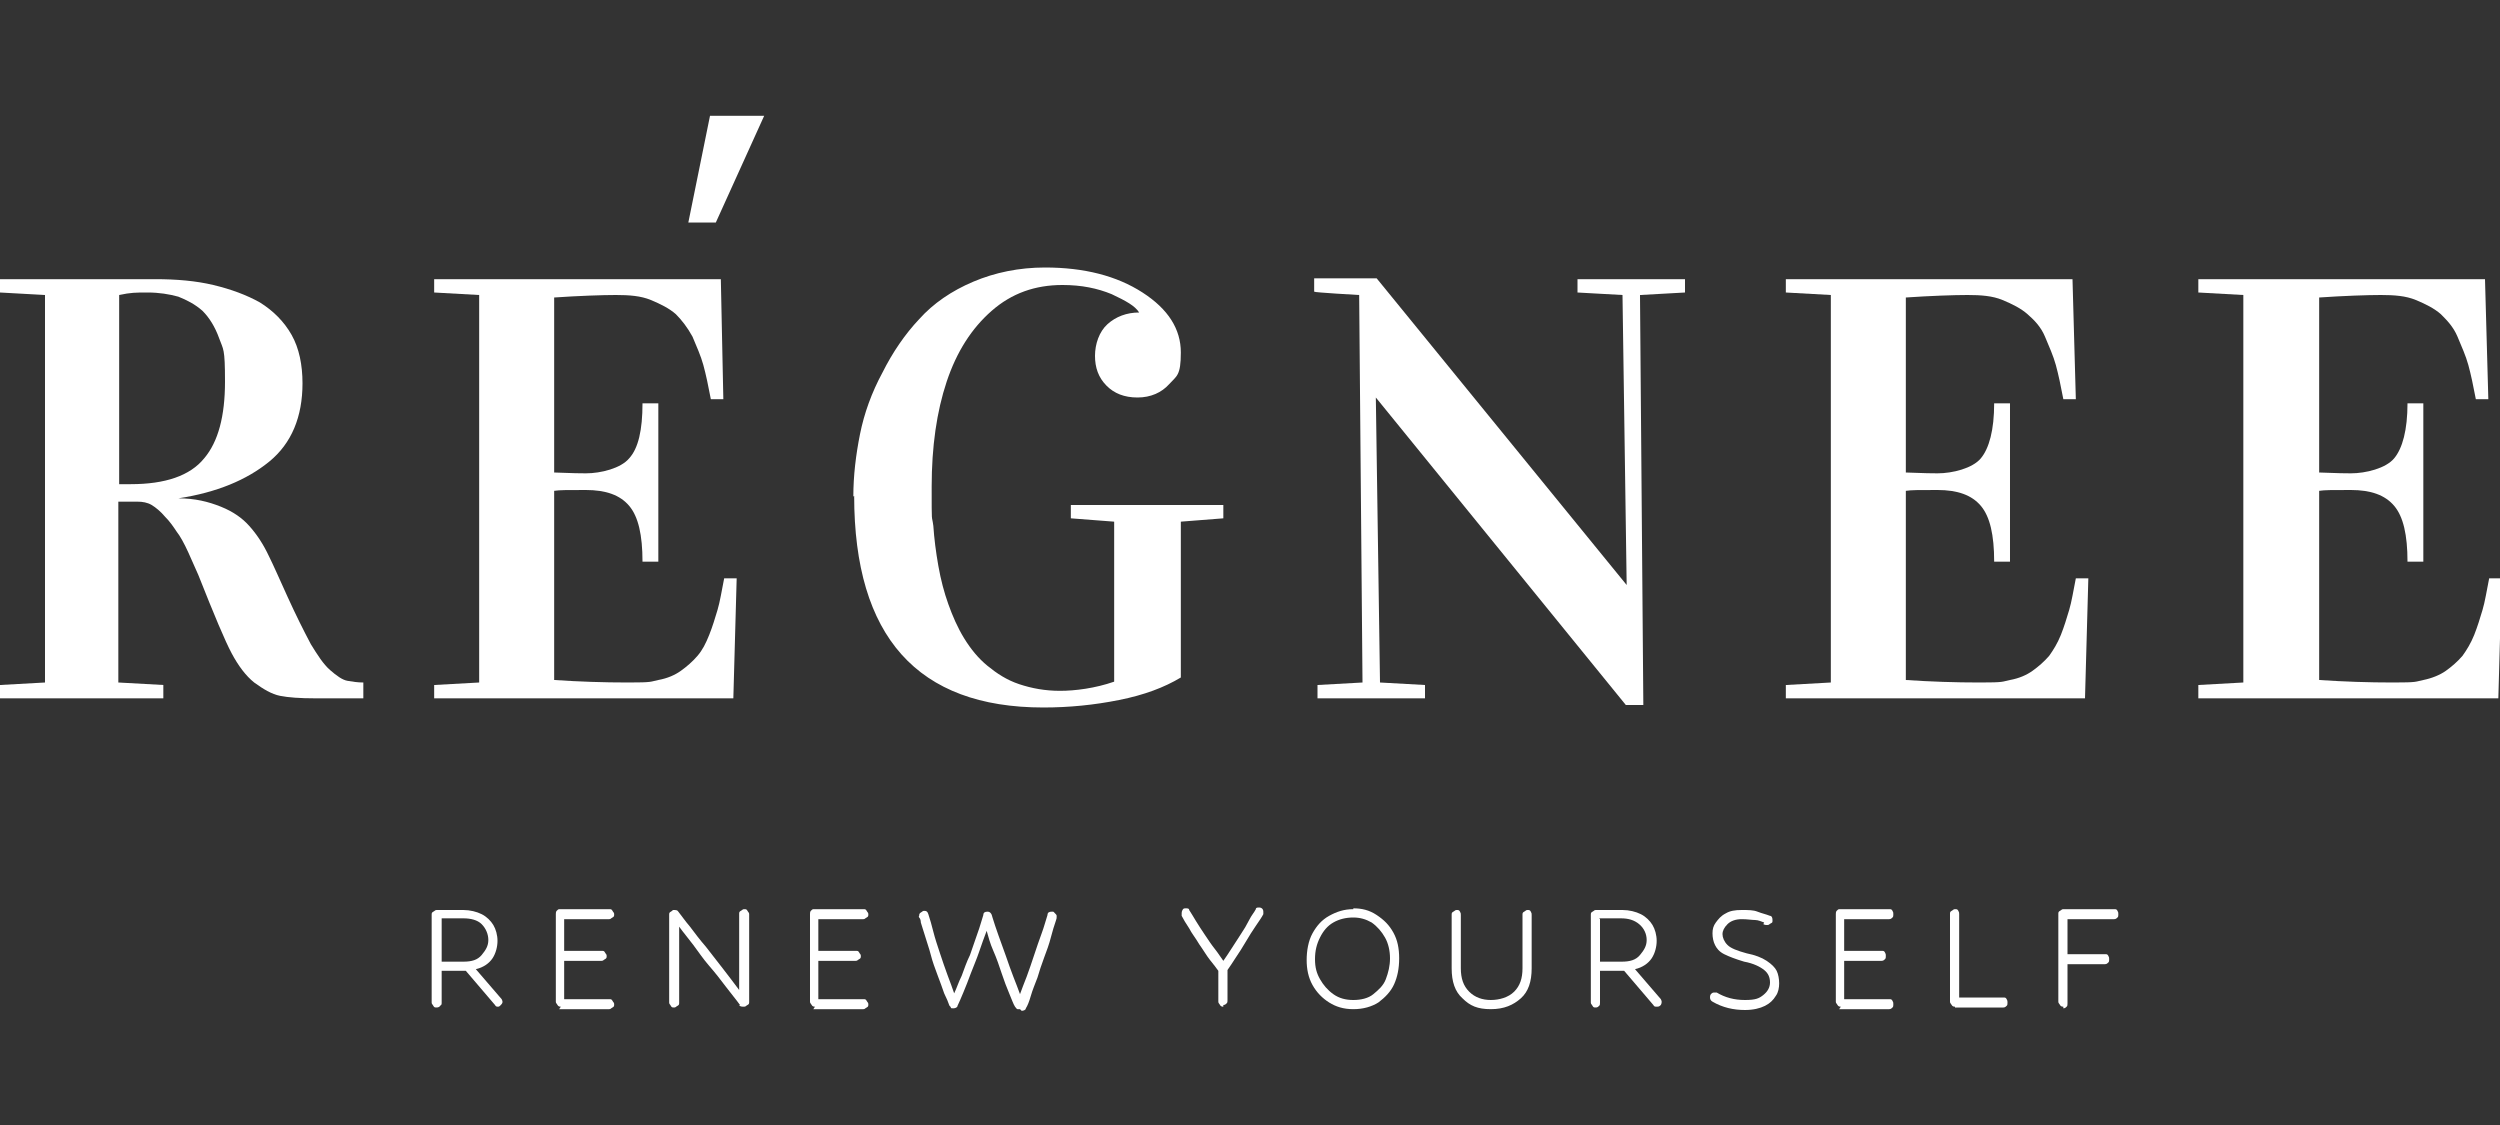 <?xml version="1.0" encoding="UTF-8"?> <svg xmlns="http://www.w3.org/2000/svg" id="katman_1" version="1.1" viewBox="0 0 300 135"><rect x="0" y="0" width="300" height="135" fill="#333333" stroke="none"/><defs><style> .st0 { fill: #fff; } </style></defs><path class="st0" d="M59.8,120.8c-.2,0-.3,0-.4-.2l-3.5-4.1h-2.9v3.8c0,.2,0,.3-.2.4,0,.1-.2.2-.4.2s-.3,0-.4-.2-.2-.2-.2-.4v-10.5c0-.2,0-.3.2-.4s.2-.2.4-.2h3.2c.8,0,1.6.2,2.2.5s1.1.8,1.4,1.3.5,1.2.5,1.9-.2,1.5-.6,2.1c-.4.6-1.1,1.1-2,1.3l3.1,3.6c0,0,.1.2.1.3s0,.2-.2.4-.2.2-.4.2ZM53,110.3v5.1h2.6c1,0,1.7-.2,2.2-.8s.8-1.1.8-1.8-.3-1.4-.8-1.9-1.3-.7-2.2-.7h-2.6,0Z"></path><path class="st0" d="M67.3,120.8c-.1,0-.3,0-.4-.2s-.2-.2-.2-.4v-10.5c0-.1,0-.3.1-.4s.2-.2.3-.2h6c.2,0,.3,0,.4.2s.2.2.2.4,0,.3-.2.4-.2.2-.4.2h-5.4v3.8h4.5c.2,0,.3,0,.4.2s.2.2.2.4,0,.3-.2.4-.2.2-.4.2h-4.5v4.6h5.4c.2,0,.3,0,.4.2s.2.2.2.4,0,.3-.2.4-.2.2-.4.2h-6,0Z"></path><path class="st0" d="M88.8,120.6c-.5-.7-1.1-1.4-1.7-2.2s-1.3-1.7-2-2.5-1.3-1.7-1.9-2.5c-.6-.8-1.2-1.5-1.7-2.2v9.1c0,.2,0,.3-.2.4s-.2.2-.4.2-.3,0-.4-.2-.2-.2-.2-.4v-10.5c0-.2,0-.3.2-.4s.2-.2.3-.2c.3,0,.5,0,.6.2.4.5.8,1.1,1.4,1.8.6.8,1.2,1.6,1.9,2.4.7.9,1.4,1.8,2.1,2.7.7.9,1.3,1.7,1.9,2.5v-9.1c0-.2,0-.3.2-.4s.2-.2.4-.2.3,0,.4.2.2.2.2.4v10.5c0,.2,0,.3-.2.4s-.2.2-.4.2c-.3,0-.5,0-.6-.2h0Z"></path><path class="st0" d="M97.8,120.8c-.1,0-.3,0-.4-.2s-.2-.2-.2-.4v-10.5c0-.1,0-.3.1-.4s.2-.2.3-.2h6c.2,0,.3,0,.4.2s.2.2.2.4,0,.3-.2.4-.2.2-.4.2h-5.4v3.8h4.5c.2,0,.3,0,.4.2s.2.2.2.4,0,.3-.2.4-.2.2-.4.2h-4.5v4.6h5.4c.2,0,.3,0,.4.2s.2.2.2.4,0,.3-.2.4-.2.2-.4.2h-6,0Z"></path><path class="st0" d="M122.4,121.1c0,0-.2,0-.3,0s-.2-.2-.3-.3c-.2-.3-.4-.9-.7-1.6-.3-.7-.6-1.5-.9-2.4-.3-.9-.6-1.8-1-2.7s-.6-1.7-.8-2.4c-.3.8-.6,1.6-.9,2.5s-.7,1.8-1,2.6-.6,1.6-.9,2.3c-.3.7-.5,1.2-.7,1.6,0,.2-.3.3-.5.3s-.3,0-.3-.1-.2-.2-.2-.3c-.1-.3-.3-.8-.6-1.4-.2-.6-.5-1.4-.8-2.2-.3-.8-.6-1.6-.8-2.4s-.5-1.6-.7-2.3-.4-1.2-.5-1.6c0-.3-.1-.5-.2-.6s0-.2,0-.2c0-.1,0-.3.2-.4s.2-.2.4-.2c.3,0,.4.1.5.4.2.6.4,1.3.6,2.1s.5,1.7.8,2.6.6,1.8.9,2.6.6,1.6.8,2.2c.3-.6.5-1.3.9-2.1.3-.8.6-1.7,1-2.5.3-.9.6-1.7.9-2.6.3-.8.5-1.6.7-2.2,0-.3.2-.4.5-.4s.5.2.6.7c.2.6.4,1.3.7,2.1s.6,1.7.9,2.5c.3.9.6,1.7.9,2.5.3.8.6,1.5.8,2.1.2-.6.5-1.3.8-2.1.3-.8.6-1.7.9-2.6.3-.9.6-1.8.9-2.6.3-.8.5-1.6.7-2.2,0-.3.2-.4.5-.4s.2,0,.4.2.2.2.2.4,0,.2-.1.5c-.2.6-.4,1.2-.6,2-.2.8-.5,1.6-.8,2.4-.3.8-.6,1.7-.8,2.4-.3.8-.6,1.5-.8,2.2-.2.7-.4,1.2-.6,1.5,0,.2-.3.3-.5.3h0Z"></path><path class="st0" d="M146.8,120.8c-.1,0-.3,0-.4-.2s-.2-.2-.2-.4v-3.7c-.2-.3-.6-.8-1-1.3s-.8-1.2-1.3-1.9c-.4-.7-.9-1.3-1.2-1.9-.4-.6-.7-1.1-.9-1.5,0,0,0-.2,0-.3s0-.2.1-.4.2-.2.4-.2.4,0,.4.2c.2.3.5.8.8,1.3s.7,1.1,1.1,1.7.8,1.2,1.2,1.7.7,1,1,1.4c.3-.4.6-.9,1-1.5.4-.6.7-1.1,1.1-1.7.4-.6.7-1.1,1-1.7s.6-.9.8-1.3c0-.2.2-.2.4-.2.3,0,.5.2.5.5s0,.2,0,.3c-.2.4-.5.8-.9,1.4s-.8,1.2-1.2,1.9-.8,1.3-1.2,1.9-.7,1.1-1,1.5v3.6c0,.2,0,.3-.1.4-.1.1-.2.2-.4.2h0Z"></path><path class="st0" d="M162.4,109c1,0,1.9.2,2.8.8s1.5,1.2,2,2.1c.5.9.7,1.9.7,3.1s-.2,2.2-.6,3.1c-.4.9-1.1,1.6-1.9,2.2-.8.5-1.8.8-3,.8s-2.1-.3-2.9-.8c-.8-.5-1.5-1.2-2-2.1-.5-.9-.7-1.9-.7-3s.2-2.3.7-3.2c.5-.9,1.1-1.6,2-2.1s1.8-.8,2.9-.8h0ZM162.4,110.1c-.9,0-1.7.2-2.4.6s-1.2,1-1.6,1.8-.6,1.6-.6,2.6.2,1.7.6,2.4.9,1.3,1.6,1.8,1.5.7,2.4.7,1.8-.2,2.4-.7,1.2-1,1.5-1.8.5-1.6.5-2.5-.2-1.8-.6-2.5-.9-1.3-1.6-1.8c-.7-.4-1.4-.6-2.2-.6Z"></path><path class="st0" d="M175.3,116.2c0,1.2.3,2.1,1,2.8.7.7,1.6,1,2.6,1s2.1-.3,2.8-1,1-1.6,1-2.8v-6.4c0-.2,0-.3.2-.4s.2-.2.4-.2.3,0,.4.2.1.2.1.4v6.4c0,1.6-.4,2.8-1.3,3.6s-2,1.3-3.6,1.3-2.5-.4-3.4-1.3c-.9-.8-1.3-2-1.3-3.6v-6.4c0-.2,0-.3.2-.4s.2-.2.4-.2.3,0,.4.2.1.2.1.4v6.4h0Z"></path><path class="st0" d="M198.8,120.8c-.2,0-.3,0-.4-.2l-3.5-4.1h-2.9v3.8c0,.2,0,.3-.1.4-.1.1-.2.2-.4.2s-.3,0-.4-.2-.2-.2-.2-.4v-10.5c0-.2,0-.3.2-.4s.2-.2.4-.2h3.2c.8,0,1.6.2,2.2.5s1.1.8,1.4,1.3.5,1.2.5,1.9-.2,1.5-.6,2.1-1.1,1.1-2,1.3l3.1,3.6c0,0,.1.2.1.3s0,.2-.1.4c-.1.1-.2.2-.4.2h0ZM192,110.3v5.1h2.6c1,0,1.7-.2,2.2-.8s.8-1.1.8-1.8-.3-1.4-.9-1.9c-.6-.5-1.3-.7-2.2-.7h-2.6,0Z"></path><path class="st0" d="M211.7,110.7c-.3-.1-.7-.3-1.1-.3s-.9-.1-1.6-.1-1.3.2-1.7.6c-.4.4-.6.8-.6,1.2s.2.9.6,1.3c.4.4,1.2.7,2.3,1,1,.2,1.8.5,2.4.9.6.4,1,.8,1.2,1.2s.3,1,.3,1.5-.1,1.1-.4,1.5c-.3.5-.7.9-1.3,1.2-.6.3-1.4.5-2.4.5-1.4,0-2.7-.3-3.9-1-.2-.1-.3-.3-.3-.5s0-.2.1-.4c.1-.1.2-.2.4-.2s.2,0,.3,0c1,.6,2.1.9,3.4.9s1.7-.2,2.2-.6.8-.9.8-1.5-.2-1.1-.7-1.5c-.5-.4-1.3-.8-2.4-1-1-.3-1.8-.6-2.4-.9s-.9-.7-1.1-1.1-.3-.9-.3-1.4.1-.9.4-1.3c.3-.4.6-.8,1.2-1.1.5-.3,1.1-.4,1.9-.4s1.4,0,1.9.2,1,.3,1.5.5c.2,0,.3.2.3.5s0,.3-.2.4-.2.2-.4.2,0,0-.1,0-.2,0-.4-.1h0Z"></path><path class="st0" d="M220.9,120.8c-.1,0-.3,0-.4-.2s-.2-.2-.2-.4v-10.5c0-.1,0-.3.1-.4s.2-.2.3-.2h6c.2,0,.3,0,.4.2s.1.2.1.4,0,.3-.1.4c-.1.1-.2.2-.4.2h-5.4v3.8h4.5c.2,0,.3,0,.4.2s.1.2.1.4,0,.3-.1.4c-.1.1-.2.2-.4.2h-4.5v4.6h5.4c.2,0,.3,0,.4.2s.1.2.1.4,0,.3-.1.4c-.1.1-.2.2-.4.2h-6,0Z"></path><path class="st0" d="M234.6,120.8c-.1,0-.3,0-.4-.2s-.2-.2-.2-.4v-10.5c0-.2,0-.3.2-.4s.2-.2.4-.2.3,0,.4.2.1.2.1.4v10h5.3c.2,0,.3,0,.4.2s.1.2.1.4,0,.3-.1.4c-.1.1-.2.2-.4.2h-5.8,0Z"></path><path class="st0" d="M247.6,120.8c-.1,0-.3,0-.4-.2s-.2-.2-.2-.4v-10.5c0-.2,0-.3.2-.4s.2-.2.4-.2h6.1c.2,0,.3,0,.4.2s.1.2.1.4,0,.3-.1.4c-.1.1-.2.2-.4.2h-5.6v4.2h4.5c.2,0,.3,0,.4.2s.1.2.1.4,0,.3-.1.4-.2.2-.4.2h-4.5v4.7c0,.2,0,.3-.1.4-.1.1-.2.2-.4.2Z"></path><polygon class="st0" points="82.6 26.7 85.9 26.7 91.7 13.9 85.2 13.9 82.6 26.7"></polygon><path class="st0" d="M0,83.8v-1.6l5.4-.3v-46.5l-5.4-.3v-1.6h18.6c2.6,0,4.9.2,7,.7,2.1.5,4,1.2,5.6,2.1,1.6,1,2.9,2.3,3.8,3.9s1.3,3.6,1.3,5.8c0,4-1.3,7.2-4,9.4s-6.3,3.7-10.9,4.4h0c2,0,3.6.4,5.1,1s2.6,1.4,3.4,2.3c.9,1,1.7,2.2,2.4,3.7.5,1,1.2,2.6,2.2,4.8s1.9,4,2.8,5.7c.8,1.3,1.5,2.4,2.3,3.1s1.5,1.2,2.1,1.3,1.2.2,1.9.2v1.9h-5.8c-1.8,0-3.2-.1-4.2-.3-1-.2-2-.8-3.1-1.6-1-.8-1.9-2-2.7-3.5s-2.1-4.6-4-9.4c-.3-.7-.7-1.6-1.2-2.7-.5-1.1-1-2-1.4-2.5-.4-.6-.8-1.2-1.4-1.8-.5-.6-1.1-1.1-1.6-1.4-.5-.3-1.1-.4-1.7-.4-1,0-1.8,0-2.3,0v21.7l5.4.3v1.6H0ZM14.3,58.1c.3,0,.7,0,1.4,0,4.1,0,7.1-1,8.8-3.1,1.7-2,2.5-5.1,2.5-9.2s-.2-3.8-.7-5.2c-.5-1.4-1.2-2.5-2-3.3-.9-.8-1.9-1.3-2.9-1.7-1.1-.3-2.3-.5-3.7-.5s-2,0-3.4.3v22.5h0Z"></path><path class="st0" d="M52.1,83.8v-1.6l5.4-.3v-46.5l-5.4-.3v-1.6h34.4l.3,14.4h-1.5c-.3-1.6-.6-3-.9-4.1s-.8-2.2-1.3-3.4c-.6-1.1-1.3-2-2-2.7-.8-.7-1.8-1.2-3-1.7s-2.6-.6-4.2-.6-4.5.1-7.4.3v21c.7,0,2,.1,3.8.1s4.2-.6,5.2-1.8c1.1-1.2,1.6-3.4,1.6-6.6h1.9v19h-1.9c0-3.2-.5-5.4-1.6-6.7-1.1-1.3-2.8-1.9-5.2-1.9s-3.1,0-3.8.1v22.7c3,.2,5.9.3,8.9.3s2.6-.1,3.6-.3c1.1-.2,2-.6,2.7-1.1s1.4-1.1,2-1.8,1-1.5,1.4-2.5c.4-1,.7-2,1-3s.5-2.3.8-3.8h1.5l-.4,14.4h-35.9Z"></path><path class="st0" d="M102.4,59.6c0-2.5.3-5,.8-7.5s1.4-5,2.7-7.4c1.2-2.4,2.7-4.6,4.4-6.4,1.7-1.9,3.9-3.4,6.5-4.5,2.6-1.1,5.5-1.7,8.6-1.7,4.7,0,8.6,1,11.7,3,3.1,2,4.6,4.4,4.6,7.2s-.5,2.8-1.4,3.8-2.2,1.6-3.8,1.6-2.8-.5-3.7-1.4c-1-1-1.4-2.2-1.4-3.6s.5-2.9,1.5-3.8,2.3-1.4,3.8-1.4h0c-.5-.8-1.6-1.4-3.3-2.2-1.7-.7-3.6-1.1-5.9-1.1-3.3,0-6.1,1-8.5,3.1-2.4,2.1-4.2,4.9-5.4,8.5-1.2,3.6-1.8,7.8-1.8,12.6s0,3.2.2,4.7c.1,1.5.3,3.1.6,4.8.3,1.7.7,3.2,1.2,4.6.5,1.4,1.1,2.8,1.9,4.1s1.7,2.4,2.8,3.3,2.3,1.7,3.8,2.2,3.1.8,4.9.8,4.2-.3,6.5-1.1v-19.2l-5.2-.4v-1.6h18.3v1.6l-5.1.4v18.7c-2,1.2-4.4,2.1-7.4,2.7-3,.6-6,.9-9.1.9-15.1,0-22.7-8.5-22.7-25.4h0Z"></path><path class="st0" d="M157.7,35v-1.6h7.5l30,36.8h0l-.5-34.8-5.4-.3v-1.6h12.9v1.6l-5.4.3.4,49.2h-2.1l-30-36.9h0l.5,34.2,5.4.3v1.6h-12.9v-1.6l5.4-.3-.4-46.5s-5.4-.3-5.4-.4Z"></path><path class="st0" d="M214.3,83.8v-1.6l5.4-.3v-46.5l-5.4-.3v-1.6h34.4l.4,14.4h-1.5c-.3-1.6-.6-3-.9-4.1s-.8-2.2-1.3-3.4-1.3-2-2.1-2.7c-.8-.7-1.8-1.2-3-1.7s-2.6-.6-4.2-.6-4.5.1-7.4.3v21c.7,0,2,.1,3.8.1s4.2-.6,5.2-1.8,1.6-3.4,1.6-6.6h1.9v19h-1.9c0-3.2-.5-5.4-1.6-6.7-1.1-1.3-2.8-1.9-5.2-1.9s-3.1,0-3.8.1v22.7c3,.2,5.9.3,8.9.3s2.6-.1,3.6-.3c1.1-.2,2-.6,2.7-1.1s1.4-1.1,2-1.8c.5-.7,1-1.5,1.4-2.5.4-1,.7-2,1-3s.5-2.3.8-3.8h1.5l-.4,14.4h-35.9Z"></path><path class="st0" d="M263.8,83.8v-1.6l5.4-.3v-46.5l-5.4-.3v-1.6h34.4l.4,14.4h-1.5c-.3-1.6-.6-3-.9-4.1-.3-1.1-.8-2.2-1.3-3.4s-1.3-2-2-2.7c-.8-.7-1.8-1.2-3-1.7s-2.6-.6-4.2-.6-4.5.1-7.4.3v21c.7,0,2,.1,3.8.1s4.2-.6,5.2-1.8,1.6-3.4,1.6-6.6h1.9v19h-1.9c0-3.2-.5-5.4-1.6-6.7-1.1-1.3-2.8-1.9-5.2-1.9s-3.1,0-3.8.1v22.7c3,.2,5.9.3,8.9.3s2.6-.1,3.6-.3c1-.2,2-.6,2.7-1.1s1.4-1.1,2-1.8c.5-.7,1-1.5,1.4-2.5.4-1,.7-2,1-3s.5-2.3.8-3.8h1.5l-.4,14.4h-35.9,0Z"></path></svg> 
